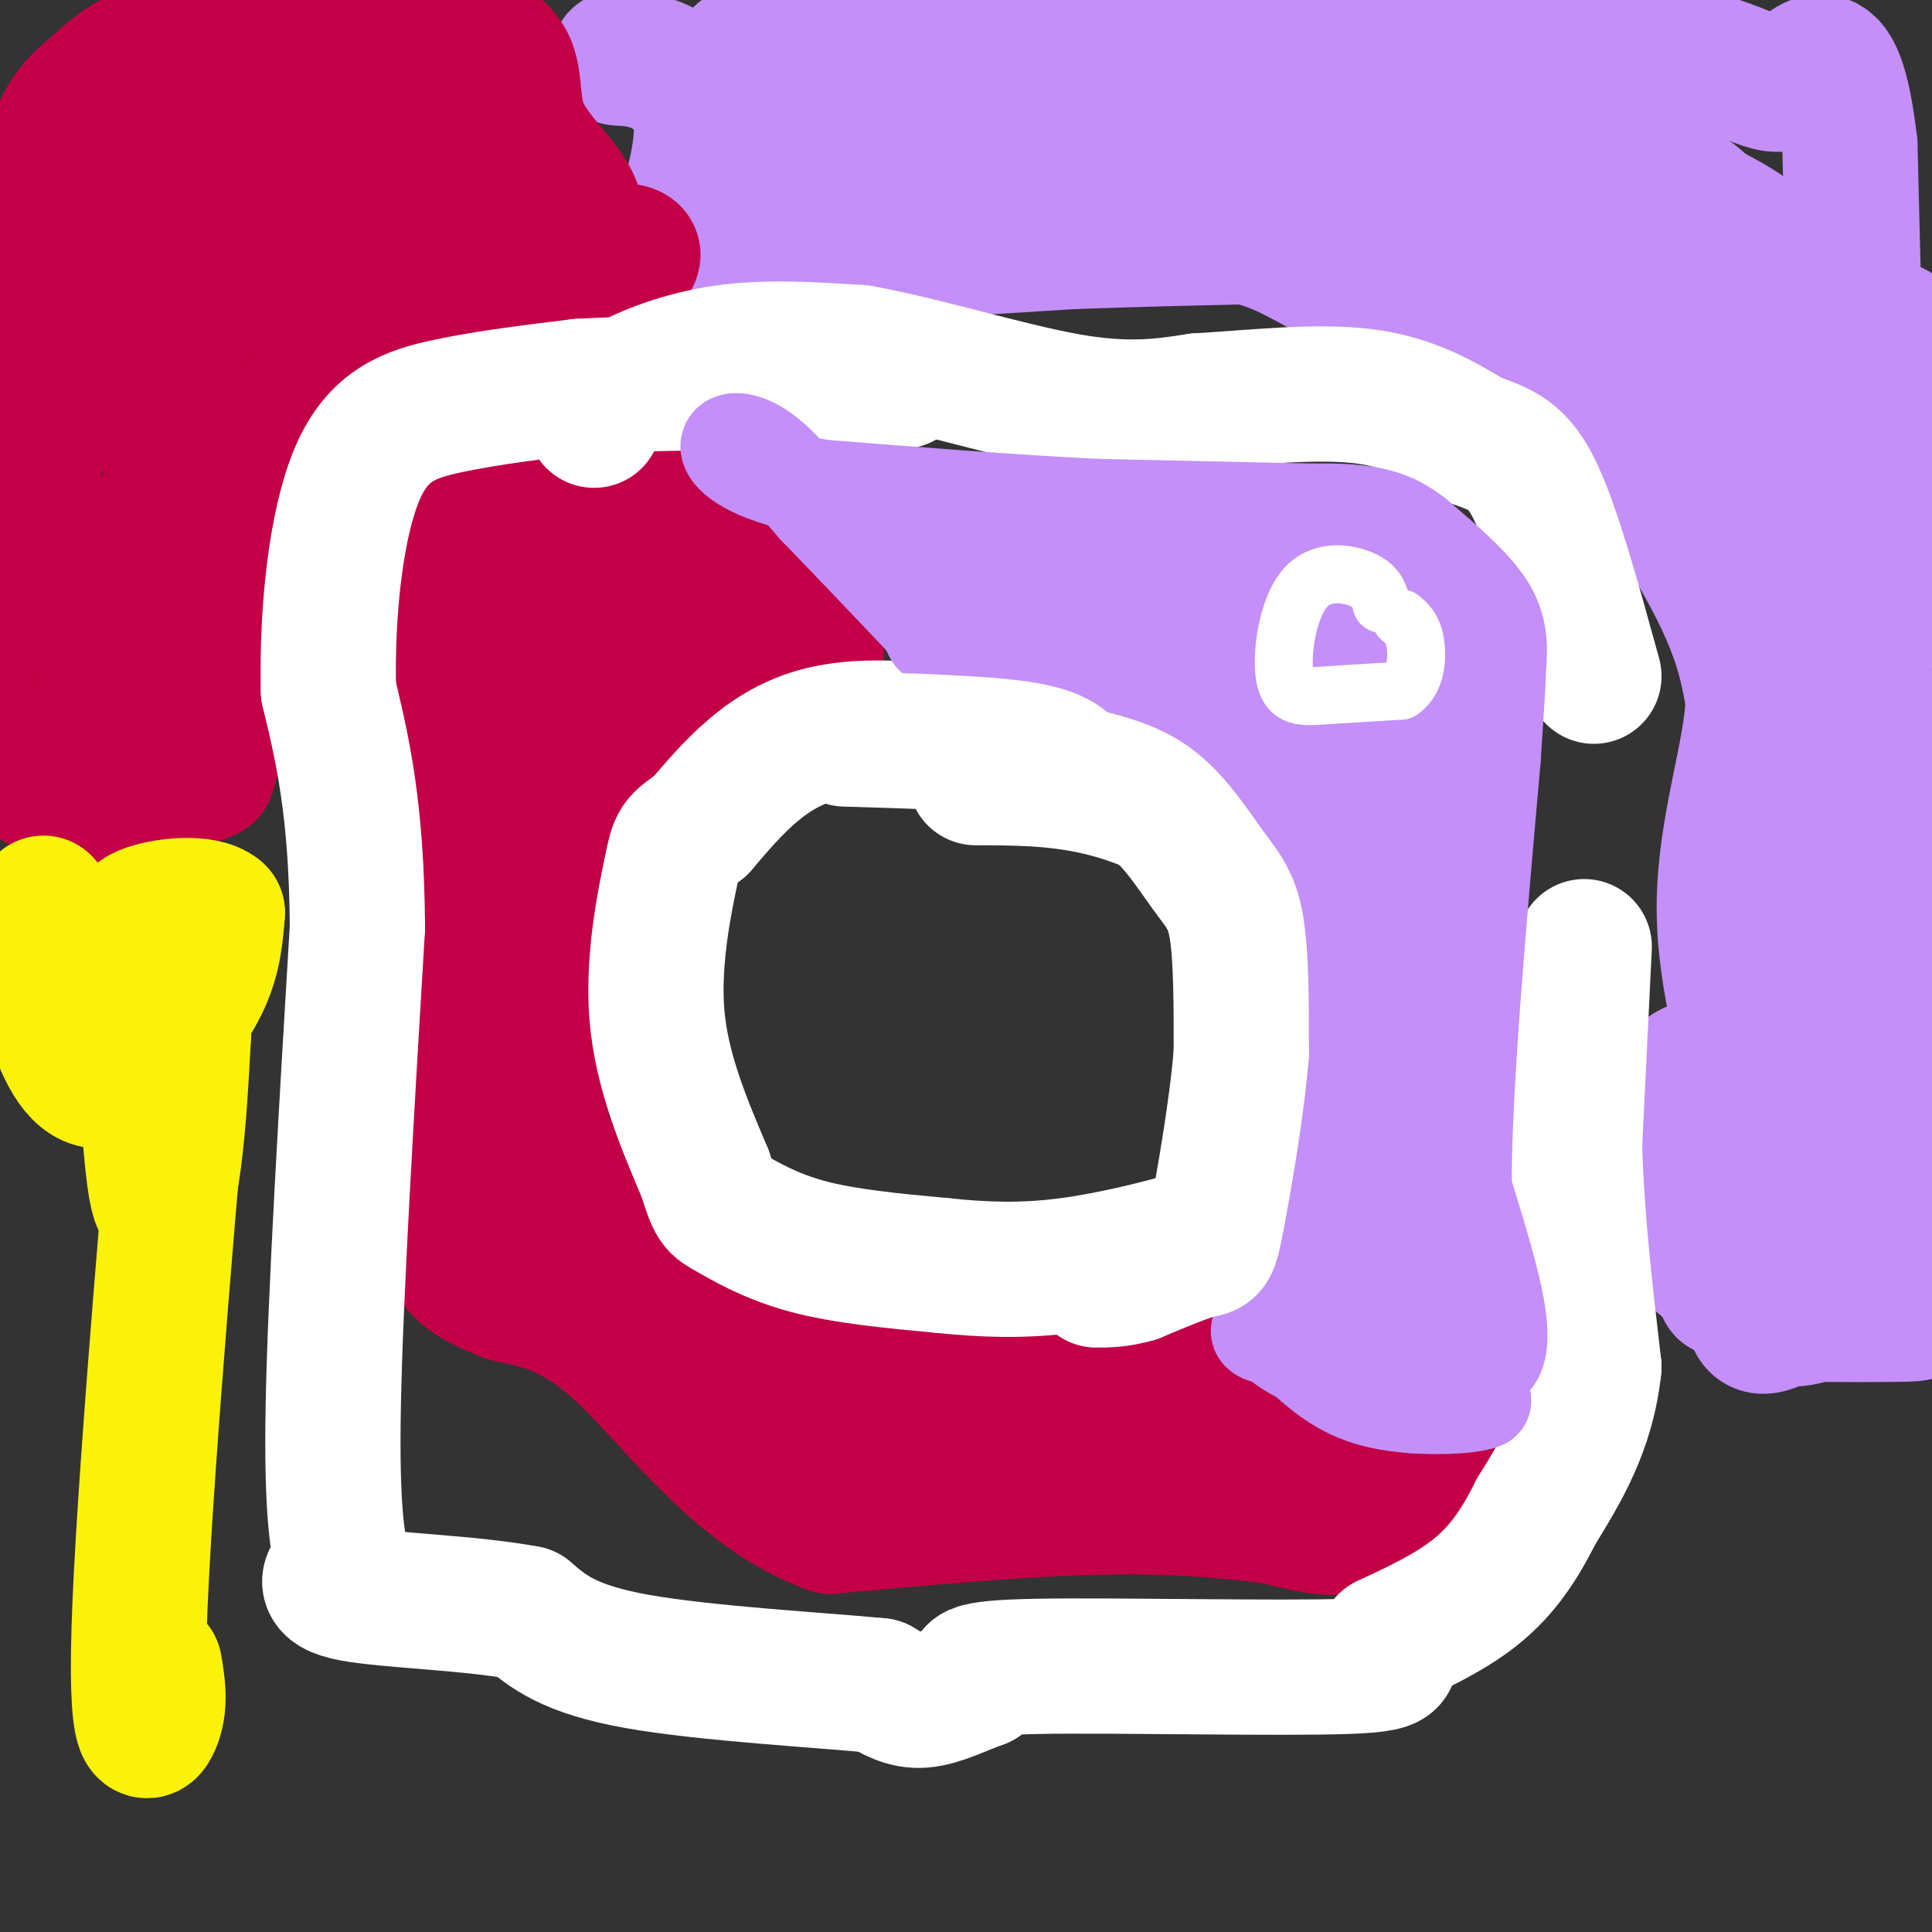 <svg viewBox='0 0 400 400' version='1.1' xmlns='http://www.w3.org/2000/svg' xmlns:xlink='http://www.w3.org/1999/xlink'><rect x="0" y="0" width="400" height="400" fill="#333333" stroke="none"/><g fill='none' stroke='#C48FF8' stroke-width='28' stroke-linecap='round' stroke-linejoin='round'><path d='M128,12c2.844,0.178 5.689,0.356 9,2c3.311,1.644 7.089,4.756 8,10c0.911,5.244 -1.044,12.622 -3,20'/><path d='M142,44c-0.778,3.822 -1.222,3.378 4,4c5.222,0.622 16.111,2.311 27,4'/><path d='M173,52c12.667,0.333 30.833,-0.833 49,-2'/><path d='M222,50c14.167,-0.500 25.083,-0.750 36,-1'/><path d='M258,49c9.630,2.043 15.705,7.651 23,10c7.295,2.349 15.810,1.440 23,3c7.190,1.560 13.054,5.589 17,9c3.946,3.411 5.973,6.206 8,9'/><path d='M329,80c6.400,8.911 18.400,26.689 25,39c6.600,12.311 7.800,19.156 9,26'/><path d='M363,145c-0.378,11.200 -5.822,26.200 -6,42c-0.178,15.800 4.911,32.400 10,49'/><path d='M367,236c0.311,15.356 -3.911,29.244 -4,35c-0.089,5.756 3.956,3.378 8,1'/><path d='M371,272c7.511,0.200 22.289,0.200 25,0c2.711,-0.200 -6.644,-0.600 -16,-1'/><path d='M380,271c-4.756,0.867 -8.644,3.533 -12,1c-3.356,-2.533 -6.178,-10.267 -9,-18'/><path d='M359,254c-4.054,-8.274 -9.688,-19.960 -11,-26c-1.312,-6.040 1.700,-6.433 6,-8c4.300,-1.567 9.888,-4.306 16,0c6.112,4.306 12.746,15.659 16,25c3.254,9.341 3.127,16.671 3,24'/><path d='M389,269c-1.489,1.071 -6.712,-8.253 -11,-20c-4.288,-11.747 -7.641,-25.918 -8,-57c-0.359,-31.082 2.275,-79.073 4,-96c1.725,-16.927 2.541,-2.788 3,0c0.459,2.788 0.560,-5.775 3,13c2.440,18.775 7.220,64.887 12,111'/><path d='M392,220c2.212,21.194 1.741,18.679 0,3c-1.741,-15.679 -4.754,-44.522 -6,-73c-1.246,-28.478 -0.726,-56.592 0,-70c0.726,-13.408 1.657,-12.110 3,-12c1.343,0.110 3.098,-0.969 5,2c1.902,2.969 3.951,9.984 6,17'/><path d='M397,163c-0.711,15.711 -1.422,31.422 -3,40c-1.578,8.578 -4.022,10.022 -6,-20c-1.978,-30.022 -3.489,-91.511 -5,-153'/><path d='M383,30c-3.071,-26.202 -8.250,-15.208 -13,-13c-4.750,2.208 -9.071,-4.369 -29,-7c-19.929,-2.631 -55.464,-1.315 -91,0'/><path d='M250,10c-30.600,-0.667 -61.600,-2.333 -78,-2c-16.400,0.333 -18.200,2.667 -20,5'/><path d='M152,13c-0.306,1.170 8.929,1.595 17,6c8.071,4.405 14.978,12.789 11,17c-3.978,4.211 -18.840,4.249 -26,3c-7.160,-1.249 -6.617,-3.785 0,-6c6.617,-2.215 19.309,-4.107 32,-6'/><path d='M186,27c39.802,4.093 123.307,17.325 159,23c35.693,5.675 23.575,3.791 21,5c-2.575,1.209 4.392,5.510 5,8c0.608,2.490 -5.144,3.171 -14,4c-8.856,0.829 -20.816,1.808 -32,-2c-11.184,-3.808 -21.592,-12.404 -32,-21'/><path d='M293,44c-2.613,-4.545 6.855,-5.409 14,-7c7.145,-1.591 11.967,-3.911 25,-1c13.033,2.911 34.278,11.053 41,24c6.722,12.947 -1.079,30.699 -5,39c-3.921,8.301 -3.960,7.150 -4,6'/><path d='M364,105c0.393,-3.845 3.375,-16.458 2,-31c-1.375,-14.542 -7.107,-31.012 -24,-38c-16.893,-6.988 -44.946,-4.494 -73,-2'/><path d='M269,34c-13.932,-0.237 -12.261,0.171 -2,2c10.261,1.829 29.111,5.078 39,8c9.889,2.922 10.816,5.518 20,13c9.184,7.482 26.624,19.852 41,32c14.376,12.148 25.688,24.074 37,36'/><path d='M397,238c-0.833,2.250 -1.667,4.500 -8,6c-6.333,1.500 -18.167,2.250 -30,3'/><path d='M359,247c-7.511,1.800 -11.289,4.800 -11,8c0.289,3.200 4.644,6.600 9,10'/><path d='M357,265c1.500,2.000 0.750,2.000 0,2'/></g>
<g fill='none' stroke='#C30047' stroke-width='28' stroke-linecap='round' stroke-linejoin='round'><path d='M118,51c1.110,-3.013 2.220,-6.026 0,-10c-2.220,-3.974 -7.770,-8.911 -10,-14c-2.230,-5.089 -1.139,-10.332 -3,-14c-1.861,-3.668 -6.675,-5.762 -11,-7c-4.325,-1.238 -8.163,-1.619 -12,-2'/><path d='M82,4c-2.711,1.022 -3.489,4.578 -7,6c-3.511,1.422 -9.756,0.711 -16,0'/><path d='M59,10c-7.410,-0.392 -17.935,-1.373 -25,0c-7.065,1.373 -10.671,5.100 -14,8c-3.329,2.900 -6.380,4.971 -9,13c-2.620,8.029 -4.810,22.014 -7,36'/><path d='M4,67c-2.167,19.000 -4.083,48.500 -6,78'/><path d='M-1,153c0.000,0.000 7.000,8.000 7,8'/><path d='M6,161c3.978,2.622 10.422,5.178 17,5c6.578,-0.178 13.289,-3.089 20,-6'/><path d='M43,160c2.889,-7.422 0.111,-22.978 4,-38c3.889,-15.022 14.444,-29.511 25,-44'/><path d='M72,78c13.833,-11.333 35.917,-17.667 58,-24'/><path d='M130,54c5.252,-3.774 -10.618,-1.210 -19,-3c-8.382,-1.790 -9.278,-7.933 -17,-11c-7.722,-3.067 -22.271,-3.056 -38,4c-15.729,7.056 -32.637,21.159 -42,34c-9.363,12.841 -11.182,24.421 -13,36'/><path d='M1,114c-2.352,6.709 -1.731,5.481 1,6c2.731,0.519 7.573,2.785 12,2c4.427,-0.785 8.440,-4.622 11,-6c2.560,-1.378 3.665,-0.297 9,-12c5.335,-11.703 14.898,-36.189 27,-57c12.102,-20.811 26.743,-37.946 29,-43c2.257,-5.054 -7.872,1.973 -18,9'/><path d='M72,13c-7.058,4.647 -15.704,11.763 -22,20c-6.296,8.237 -10.242,17.594 -13,26c-2.758,8.406 -4.327,15.860 -4,24c0.327,8.140 2.552,16.965 9,16c6.448,-0.965 17.121,-11.721 24,-20c6.879,-8.279 9.966,-14.080 12,-20c2.034,-5.920 3.017,-11.960 4,-18'/><path d='M82,41c1.107,-8.583 1.875,-21.042 2,-28c0.125,-6.958 -0.393,-8.417 -2,-10c-1.607,-1.583 -4.304,-3.292 -7,-5'/><path d='M64,1c-5.520,0.521 -11.039,1.042 -22,20c-10.961,18.958 -27.362,56.353 -34,72c-6.638,15.647 -3.511,9.544 0,12c3.511,2.456 7.407,13.469 11,17c3.593,3.531 6.884,-0.420 10,-5c3.116,-4.580 6.058,-9.790 9,-15'/><path d='M38,102c2.226,-3.952 3.292,-6.333 1,-3c-2.292,3.333 -7.940,12.381 -12,23c-4.060,10.619 -6.530,22.810 -9,35'/><path d='M169,135c-2.822,-5.333 -5.644,-10.667 -11,-16c-5.356,-5.333 -13.244,-10.667 -21,-13c-7.756,-2.333 -15.378,-1.667 -23,-1'/><path d='M114,105c-7.574,1.121 -15.007,4.425 -19,6c-3.993,1.575 -4.544,1.422 -7,7c-2.456,5.578 -6.815,16.886 -8,26c-1.185,9.114 0.804,16.032 6,19c5.196,2.968 13.598,1.984 22,1'/><path d='M108,164c12.329,-0.722 32.150,-3.026 40,-4c7.850,-0.974 3.728,-0.617 4,-2c0.272,-1.383 4.939,-4.505 2,-10c-2.939,-5.495 -13.484,-13.364 -23,-17c-9.516,-3.636 -18.005,-3.039 -24,-1c-5.995,2.039 -9.498,5.519 -13,9'/><path d='M94,139c-2.329,3.662 -1.652,8.318 -1,13c0.652,4.682 1.280,9.390 9,11c7.720,1.610 22.533,0.122 29,0c6.467,-0.122 4.587,1.121 5,-3c0.413,-4.121 3.118,-13.606 2,-21c-1.118,-7.394 -6.059,-12.697 -11,-18'/><path d='M126,135c-3.230,6.547 -6.460,13.095 -7,11c-0.540,-2.095 1.610,-12.831 1,-19c-0.610,-6.169 -3.978,-7.769 -6,-5c-2.022,2.769 -2.697,9.907 -2,15c0.697,5.093 2.764,8.140 6,11c3.236,2.860 7.639,5.531 10,5c2.361,-0.531 2.681,-4.266 3,-8'/><path d='M131,145c4.333,-1.333 13.667,-0.667 23,0'/><path d='M255,278c7.470,2.780 14.940,5.560 21,10c6.060,4.440 10.708,10.542 13,14c2.292,3.458 2.226,4.274 0,6c-2.226,1.726 -6.613,4.363 -11,7'/><path d='M278,315c-7.667,0.244 -21.333,-2.644 -40,-3c-18.667,-0.356 -42.333,1.822 -66,4'/><path d='M172,316c-18.489,-6.578 -31.711,-25.022 -42,-35c-10.289,-9.978 -17.644,-11.489 -25,-13'/><path d='M105,268c-7.107,-3.095 -12.375,-4.333 -15,-18c-2.625,-13.667 -2.607,-39.762 -2,-52c0.607,-12.238 1.804,-10.619 3,-9'/><path d='M91,189c3.489,-6.822 10.711,-19.378 13,-12c2.289,7.378 -0.356,34.689 -3,62'/><path d='M101,239c0.866,9.907 4.530,3.674 7,2c2.470,-1.674 3.744,1.211 4,-5c0.256,-6.211 -0.508,-21.518 2,-36c2.508,-14.482 8.288,-28.138 10,-32c1.712,-3.862 -0.644,2.069 -3,8'/><path d='M121,176c-3.888,9.474 -12.108,29.157 -16,43c-3.892,13.843 -3.456,21.844 0,30c3.456,8.156 9.930,16.465 19,20c9.070,3.535 20.734,2.296 28,3c7.266,0.704 10.133,3.352 13,6'/><path d='M165,278c8.968,7.002 24.888,21.506 30,27c5.112,5.494 -0.585,1.979 -2,2c-1.415,0.021 1.453,3.577 -10,-6c-11.453,-9.577 -37.226,-32.289 -63,-55'/><path d='M120,246c-19.131,-14.202 -35.458,-22.208 -16,-11c19.458,11.208 74.702,41.631 102,54c27.298,12.369 26.649,6.685 26,1'/><path d='M232,290c6.893,1.345 11.125,4.208 19,3c7.875,-1.208 19.393,-6.488 27,-8c7.607,-1.512 11.304,0.744 15,3'/><path d='M293,288c4.665,3.887 8.828,12.104 11,16c2.172,3.896 2.354,3.472 -2,3c-4.354,-0.472 -13.244,-0.992 -18,0c-4.756,0.992 -5.378,3.496 -6,6'/><path d='M278,313c-0.194,2.230 2.321,4.805 -10,2c-12.321,-2.805 -39.478,-10.989 -50,-16c-10.522,-5.011 -4.410,-6.849 -2,-9c2.410,-2.151 1.117,-4.615 3,-6c1.883,-1.385 6.941,-1.693 12,-2'/><path d='M231,282c4.569,0.953 9.992,4.335 18,5c8.008,0.665 18.600,-1.389 24,-2c5.400,-0.611 5.608,0.220 8,8c2.392,7.780 6.969,22.509 11,28c4.031,5.491 7.515,1.746 11,-2'/><path d='M303,319c1.833,-0.333 0.917,-0.167 0,0'/></g>
<g fill='none' stroke='#FFFFFF' stroke-width='28' stroke-linecap='round' stroke-linejoin='round'><path d='M123,87c0.822,-2.178 1.644,-4.356 6,-7c4.356,-2.644 12.244,-5.756 21,-7c8.756,-1.244 18.378,-0.622 28,0'/><path d='M178,73c12.711,2.222 30.489,7.778 43,10c12.511,2.222 19.756,1.111 27,0'/><path d='M248,83c10.733,-0.622 24.067,-2.178 34,-1c9.933,1.178 16.467,5.089 23,9'/><path d='M305,91c5.933,2.156 9.267,3.044 13,11c3.733,7.956 7.867,22.978 12,38'/><path d='M328,196c0.000,0.000 -2.000,41.000 -2,41'/><path d='M326,237c0.333,14.500 2.167,30.250 4,46'/><path d='M330,283c-1.333,12.667 -6.667,21.333 -12,30'/><path d='M318,313c-3.956,8.000 -7.844,13.000 -13,17c-5.156,4.000 -11.578,7.000 -18,10'/><path d='M287,340c-0.929,2.714 5.750,4.500 -8,5c-13.750,0.500 -47.929,-0.286 -64,0c-16.071,0.286 -14.036,1.643 -12,3'/><path d='M203,348c-4.133,1.489 -8.467,3.711 -12,4c-3.533,0.289 -6.267,-1.356 -9,-3'/><path d='M182,349c-11.489,-1.133 -35.711,-2.467 -50,-5c-14.289,-2.533 -18.644,-6.267 -23,-10'/><path d='M109,334c-11.489,-2.178 -28.711,-2.622 -36,-4c-7.289,-1.378 -4.644,-3.689 -2,-6'/><path d='M71,324c-0.978,-3.867 -2.422,-10.533 -2,-33c0.422,-22.467 2.711,-60.733 5,-99'/><path d='M74,192c-0.167,-24.667 -3.083,-36.833 -6,-49'/><path d='M68,143c-0.381,-16.976 1.667,-34.917 6,-45c4.333,-10.083 10.952,-12.310 19,-14c8.048,-1.690 17.524,-2.845 27,-4'/><path d='M120,80c14.500,-0.833 37.250,-0.917 60,-1'/><path d='M180,79c10.500,-0.167 6.750,-0.083 3,0'/><path d='M221,161c-2.889,-2.311 -5.778,-4.622 -15,-7c-9.222,-2.378 -24.778,-4.822 -36,-2c-11.222,2.822 -18.111,10.911 -25,19'/><path d='M145,171c-4.929,3.583 -4.750,3.042 -6,9c-1.250,5.958 -3.929,18.417 -3,30c0.929,11.583 5.464,22.292 10,33'/><path d='M146,243c2.060,6.548 2.208,6.417 5,8c2.792,1.583 8.226,4.881 16,7c7.774,2.119 17.887,3.060 28,4'/><path d='M195,262c8.769,0.915 16.691,1.204 26,0c9.309,-1.204 20.006,-3.901 27,-6c6.994,-2.099 10.284,-3.600 12,-6c1.716,-2.400 1.858,-5.700 2,-9'/><path d='M262,241c-0.222,-11.489 -1.778,-35.711 -4,-49c-2.222,-13.289 -5.111,-15.644 -8,-18'/><path d='M250,174c-5.244,-5.156 -14.356,-9.044 -23,-11c-8.644,-1.956 -16.822,-1.978 -25,-2'/></g>
<g fill='none' stroke='#FFFFFF' stroke-width='12' stroke-linecap='round' stroke-linejoin='round'><path d='M289,122c0.111,-1.222 0.222,-2.444 -2,-3c-2.222,-0.556 -6.778,-0.444 -10,2c-3.222,2.444 -5.111,7.222 -7,12'/><path d='M270,133c-1.044,4.089 -0.156,8.311 4,10c4.156,1.689 11.578,0.844 19,0'/><path d='M293,143c4.600,-1.778 6.600,-6.222 6,-9c-0.600,-2.778 -3.800,-3.889 -7,-5'/><path d='M292,129c-1.833,-1.167 -2.917,-1.583 -4,-2'/></g>
<g fill='none' stroke='#C48FF8' stroke-width='20' stroke-linecap='round' stroke-linejoin='round'><path d='M273,106c0.000,0.000 -46.000,-1.000 -46,-1'/><path d='M227,105c-17.167,-0.833 -37.083,-2.417 -57,-4'/><path d='M170,101c-13.333,-2.286 -18.167,-6.000 -19,-8c-0.833,-2.000 2.333,-2.286 6,0c3.667,2.286 7.833,7.143 12,12'/><path d='M169,105c5.667,5.833 13.833,14.417 22,23'/><path d='M191,128c3.333,4.378 0.667,3.822 5,4c4.333,0.178 15.667,1.089 27,2'/><path d='M223,134c4.853,1.461 3.486,4.113 7,6c3.514,1.887 11.907,3.008 18,5c6.093,1.992 9.884,4.855 13,11c3.116,6.145 5.558,15.573 8,25'/><path d='M269,181c2.133,8.200 3.467,16.200 3,22c-0.467,5.800 -2.733,9.400 -5,13'/><path d='M267,216c-1.833,5.476 -3.917,12.667 -3,17c0.917,4.333 4.833,5.810 7,11c2.167,5.190 2.583,14.095 3,23'/><path d='M274,267c3.345,3.690 10.208,1.417 13,2c2.792,0.583 1.512,4.024 3,6c1.488,1.976 5.744,2.488 10,3'/><path d='M300,278c3.155,1.655 6.042,4.292 8,4c1.958,-0.292 2.988,-3.512 2,-10c-0.988,-6.488 -3.994,-16.244 -7,-26'/><path d='M303,246c-0.167,-19.167 2.917,-54.083 6,-89'/><path d='M309,157c1.167,-17.667 1.083,-17.333 1,-17'/><path d='M310,140c0.378,-5.089 0.822,-9.311 -2,-14c-2.822,-4.689 -8.911,-9.844 -15,-15'/><path d='M293,111c-4.733,-3.667 -9.067,-5.333 -22,-5c-12.933,0.333 -34.467,2.667 -56,5'/><path d='M215,111c-13.167,2.167 -18.083,5.083 -23,8'/><path d='M192,119c5.833,1.333 31.917,0.667 58,0'/><path d='M250,119c12.833,0.000 15.917,0.000 19,0'/><path d='M269,119c4.317,-0.957 5.611,-3.349 5,-5c-0.611,-1.651 -3.126,-2.560 -7,-2c-3.874,0.560 -9.107,2.589 -13,7c-3.893,4.411 -6.447,11.206 -9,18'/><path d='M245,137c3.933,6.978 18.267,15.422 24,23c5.733,7.578 2.867,14.289 0,21'/><path d='M269,181c-4.786,-5.333 -16.750,-29.167 -22,-41c-5.250,-11.833 -3.786,-11.667 -2,-12c1.786,-0.333 3.893,-1.167 6,-2'/><path d='M251,126c1.726,2.274 3.042,8.958 1,7c-2.042,-1.958 -7.440,-12.560 -7,-14c0.440,-1.440 6.720,6.280 13,14'/><path d='M258,133c2.860,8.466 3.509,22.630 9,35c5.491,12.370 15.825,22.946 20,30c4.175,7.054 2.193,10.587 0,17c-2.193,6.413 -4.596,15.707 -7,25'/><path d='M280,240c-1.800,5.311 -2.800,6.089 0,8c2.800,1.911 9.400,4.956 16,8'/><path d='M296,256c1.905,3.000 -1.333,6.500 -10,10c-8.667,3.500 -22.762,7.000 -25,9c-2.238,2.000 7.381,2.500 17,3'/><path d='M278,278c4.786,2.833 8.250,8.417 11,11c2.750,2.583 4.786,2.167 6,1c1.214,-1.167 1.607,-3.083 2,-5'/><path d='M297,285c2.000,0.000 6.000,2.500 10,5'/><path d='M307,290c-2.400,1.178 -13.400,1.622 -21,0c-7.600,-1.622 -11.800,-5.311 -16,-9'/><path d='M270,281c-4.711,-2.556 -8.489,-4.444 -9,-12c-0.511,-7.556 2.244,-20.778 5,-34'/><path d='M266,235c0.295,-11.478 -1.468,-23.172 -1,-33c0.468,-9.828 3.167,-17.789 5,-21c1.833,-3.211 2.801,-1.672 6,3c3.199,4.672 8.628,12.478 11,19c2.372,6.522 1.686,11.761 1,17'/><path d='M288,220c0.976,16.000 2.917,47.500 5,38c2.083,-9.500 4.310,-60.000 3,-84c-1.310,-24.000 -6.155,-21.500 -11,-19'/><path d='M285,155c-1.643,-6.548 -0.250,-13.417 -3,-20c-2.750,-6.583 -9.643,-12.881 -8,-13c1.643,-0.119 11.821,5.940 22,12'/><path d='M296,134c5.056,2.895 6.694,4.132 7,11c0.306,6.868 -0.722,19.367 -4,23c-3.278,3.633 -8.806,-1.599 -12,-4c-3.194,-2.401 -4.056,-1.972 -5,-6c-0.944,-4.028 -1.972,-12.514 -3,-21'/><path d='M279,137c-1.417,-5.000 -3.458,-7.000 -5,-2c-1.542,5.000 -2.583,17.000 0,26c2.583,9.000 8.792,15.000 15,21'/></g>
<g fill='none' stroke='#FFFFFF' stroke-width='28' stroke-linecap='round' stroke-linejoin='round'><path d='M175,153c14.083,0.417 28.167,0.833 36,2c7.833,1.167 9.417,3.083 11,5'/><path d='M222,160c4.691,1.392 10.917,2.373 16,6c5.083,3.627 9.022,9.900 12,14c2.978,4.100 4.994,6.029 6,12c1.006,5.971 1.003,15.986 1,26'/><path d='M257,218c-0.893,11.357 -3.625,26.750 -5,34c-1.375,7.250 -1.393,6.357 -4,7c-2.607,0.643 -7.804,2.821 -13,5'/><path d='M235,264c-3.500,1.000 -5.750,1.000 -8,1'/></g>
<g fill='none' stroke='#FFFFFF' stroke-width='12' stroke-linecap='round' stroke-linejoin='round'><path d='M286,125c-0.491,-1.828 -0.982,-3.656 -4,-5c-3.018,-1.344 -8.561,-2.206 -12,2c-3.439,4.206 -4.772,13.478 -4,18c0.772,4.522 3.649,4.292 8,4c4.351,-0.292 10.175,-0.646 16,-1'/><path d='M290,143c3.289,-2.156 3.511,-7.044 3,-10c-0.511,-2.956 -1.756,-3.978 -3,-5'/></g>
<g fill='none' stroke='#FBF20B' stroke-width='28' stroke-linecap='round' stroke-linejoin='round'><path d='M9,187c-0.172,6.051 -0.344,12.102 1,19c1.344,6.898 4.206,14.643 8,17c3.794,2.357 8.522,-0.673 13,-5c4.478,-4.327 8.708,-9.951 11,-15c2.292,-5.049 2.646,-9.525 3,-14'/><path d='M45,189c-2.822,-2.444 -11.378,-1.556 -15,0c-3.622,1.556 -2.311,3.778 -1,6'/><path d='M29,195c0.310,11.940 1.583,38.792 3,49c1.417,10.208 2.976,3.774 4,-4c1.024,-7.774 1.512,-16.887 2,-26'/><path d='M38,214c-1.905,21.107 -7.667,86.875 -9,118c-1.333,31.125 1.762,27.607 3,24c1.238,-3.607 0.619,-7.304 0,-11'/></g>
</svg>